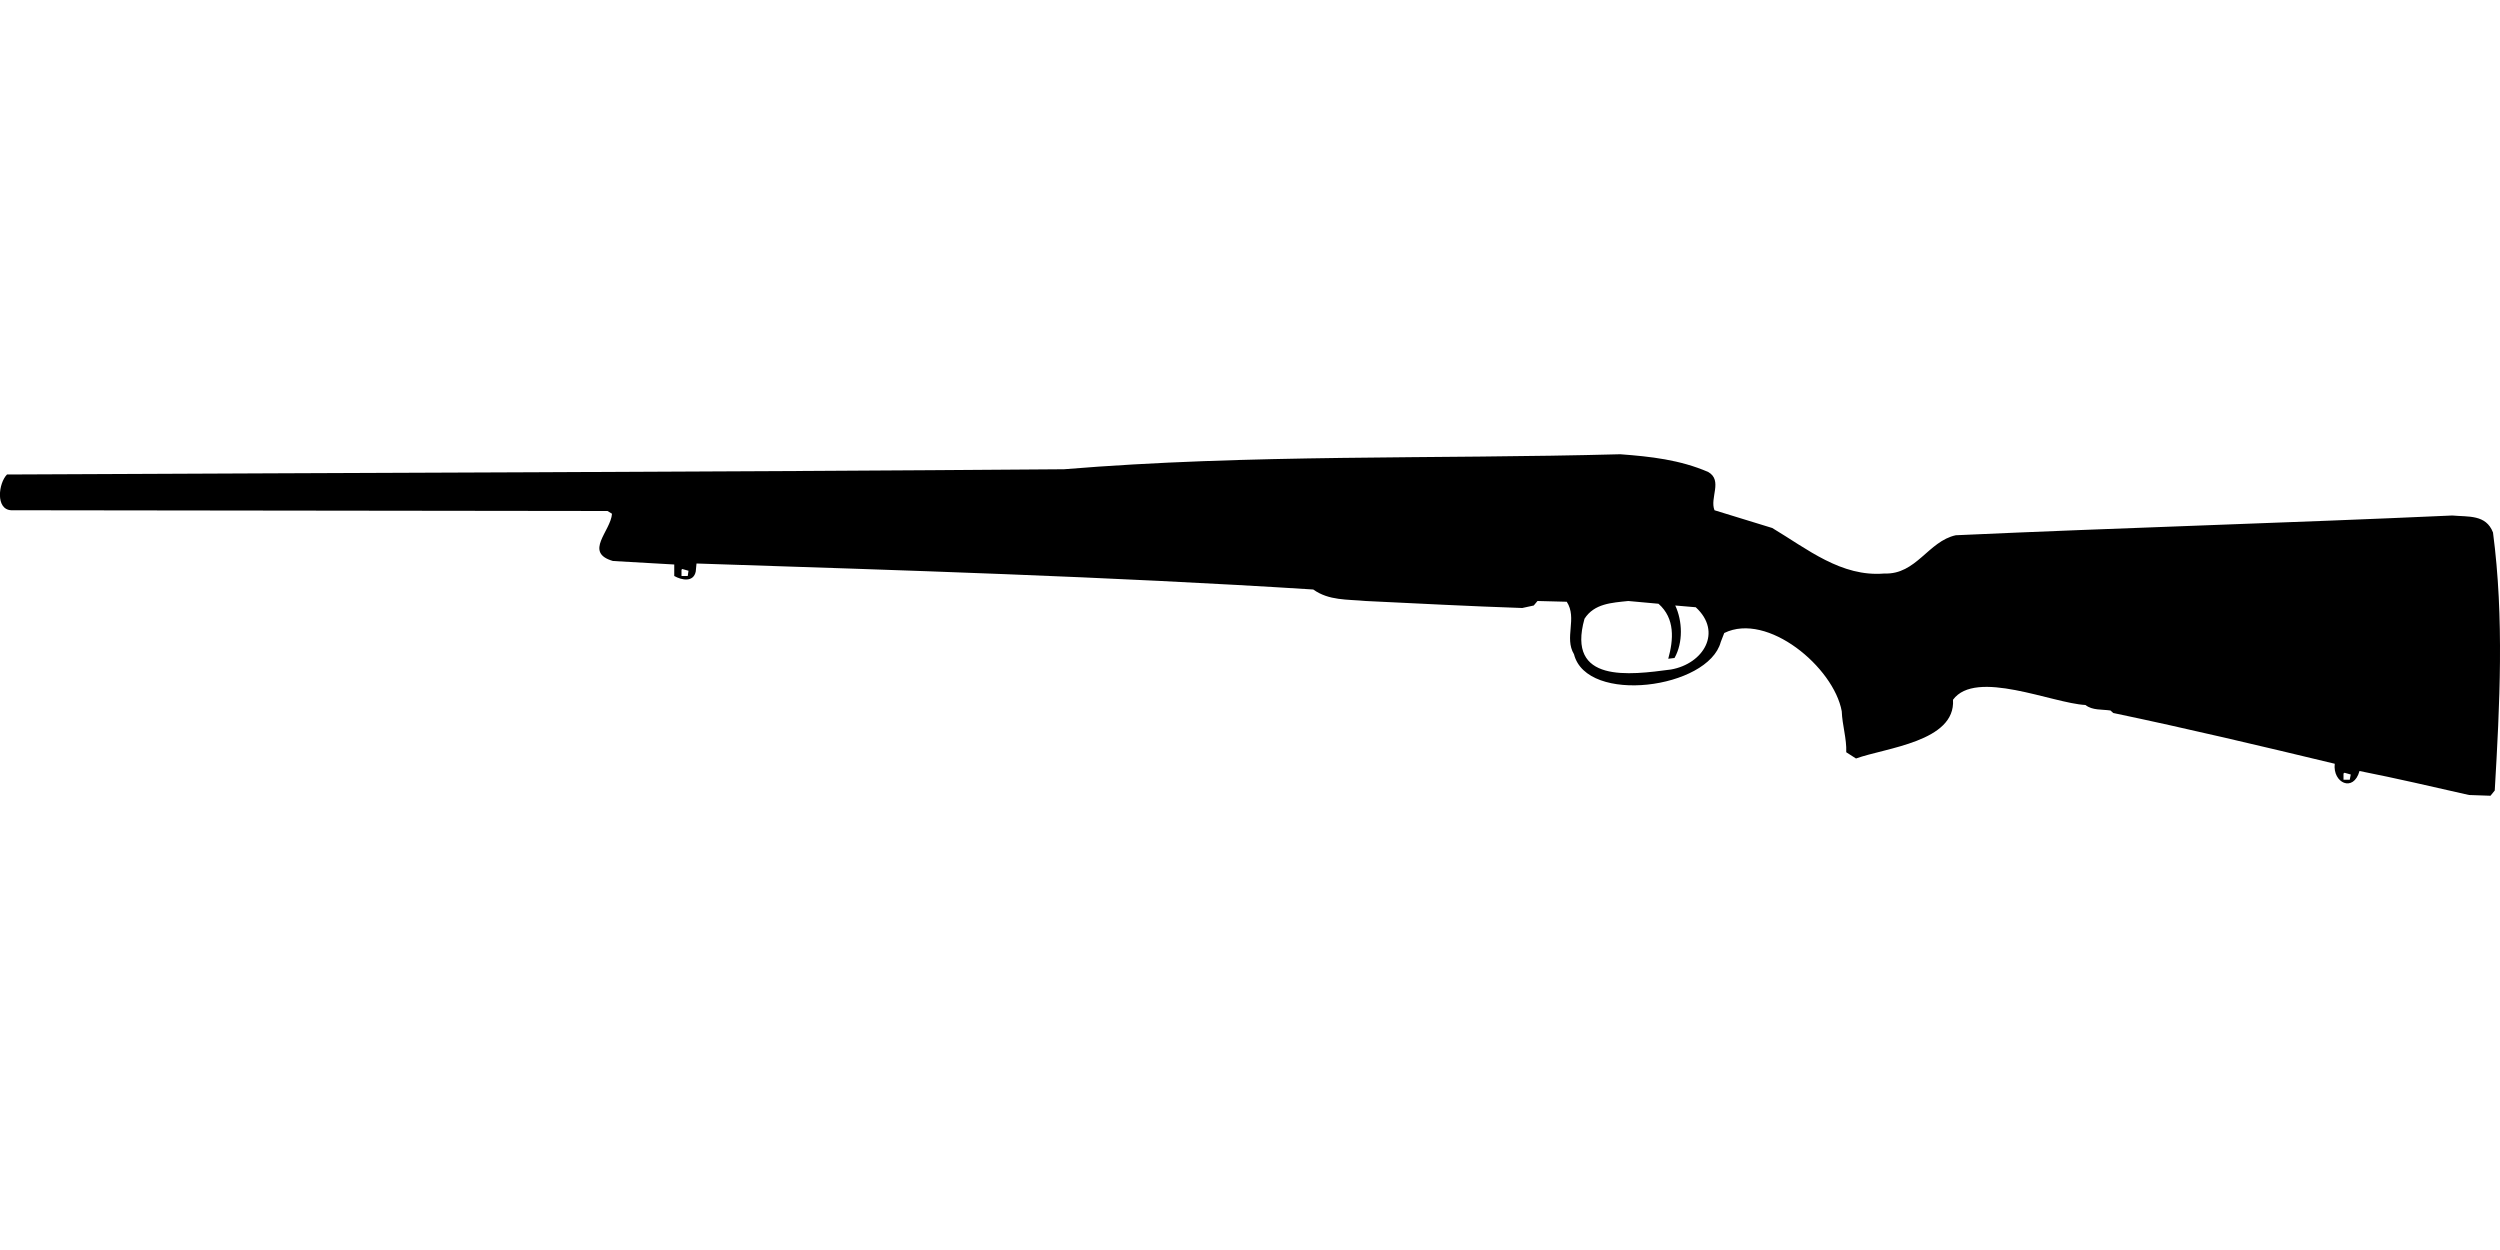 <?xml version="1.0" encoding="UTF-8"?>
<!DOCTYPE svg PUBLIC "-//W3C//DTD SVG 1.1//EN" "http://www.w3.org/Graphics/SVG/1.1/DTD/svg11.dtd">
<svg xmlns="http://www.w3.org/2000/svg" width="1000" height="500" version="1.1" viewBox="0 0 1000 500">
<path d="M648.1,181.7C573.9,183.7 499.6,181.6 425.6,187.7C284.7,188.8 143.7,189.1 2.8,189.8C-0.6,193.2 -1.9,203.8 4.5,204.1L243,204.4L244.8,205.5C244.3,212.5 233.4,221 245.2,224.4L269.7,225.8L269.7,230.4C272.7,232.1 277.4,233 278.3,228.6L278.6,225.4C360.8,228.1 443.2,230.6 525.3,235.8C531.6,240.3 538.9,239.7 546.3,240.4C567.2,241.4 588,242.5 608.9,243.2L613.5,242.2L615,240.4L626.7,240.7C631,247.3 625.6,255.1 629.6,261.7C634.7,281.9 683.3,275.5 688.3,256.8L689.7,253.2C707,244.7 733.5,266.9 736.7,284.5C736.9,290.1 738.7,295.4 738.5,300.9L742.4,303.4C754.2,299.1 782.3,296.7 781.2,279.9C790.3,267.5 820.9,281.3 834.2,282C836.9,284.2 840.9,283.7 844.2,284.2L845.3,285.2C874.9,291.4 904.4,298.4 933.9,305.5C933,313.2 941.4,317.1 943.8,308.4C958.5,311.3 973,314.7 987.6,318L996.2,318.3L997.9,316.2C999.9,281.8 1001.7,247.3 997.2,213C994.4,205.7 987.3,206.8 980.9,206.2C914.7,209.2 848.4,211.1 782.3,214.1C771.3,216.5 766.5,229.9 753.8,229.4C736.5,230.9 722.8,219.5 708.9,211.2L685.8,204.1C683.8,199.2 689.2,192.2 683.3,188.8C672,183.9 660.2,182.6 648.1,181.7ZM272.9,227.6L275.4,228.3L275.1,230.4L272.6,230.4L272.6,227.9L272.6,227.9ZM651.3,240.4L663.4,241.5C670.1,247.4 669.4,255.9 667.3,263.5L669.8,263.2C673.3,257 673,248.4 670.1,242.2L678.3,242.9C689.1,252.8 681.4,265.5 668.4,267.8C651.8,270 626.5,273.4 633.8,247.5C637.7,241.4 644.7,241.1 651.3,240.4ZM937.8,309.1L940.3,309.8L939.9,311.9L937.4,311.9L937.4,309.4L937.4,309.4Z"/>
</svg>
